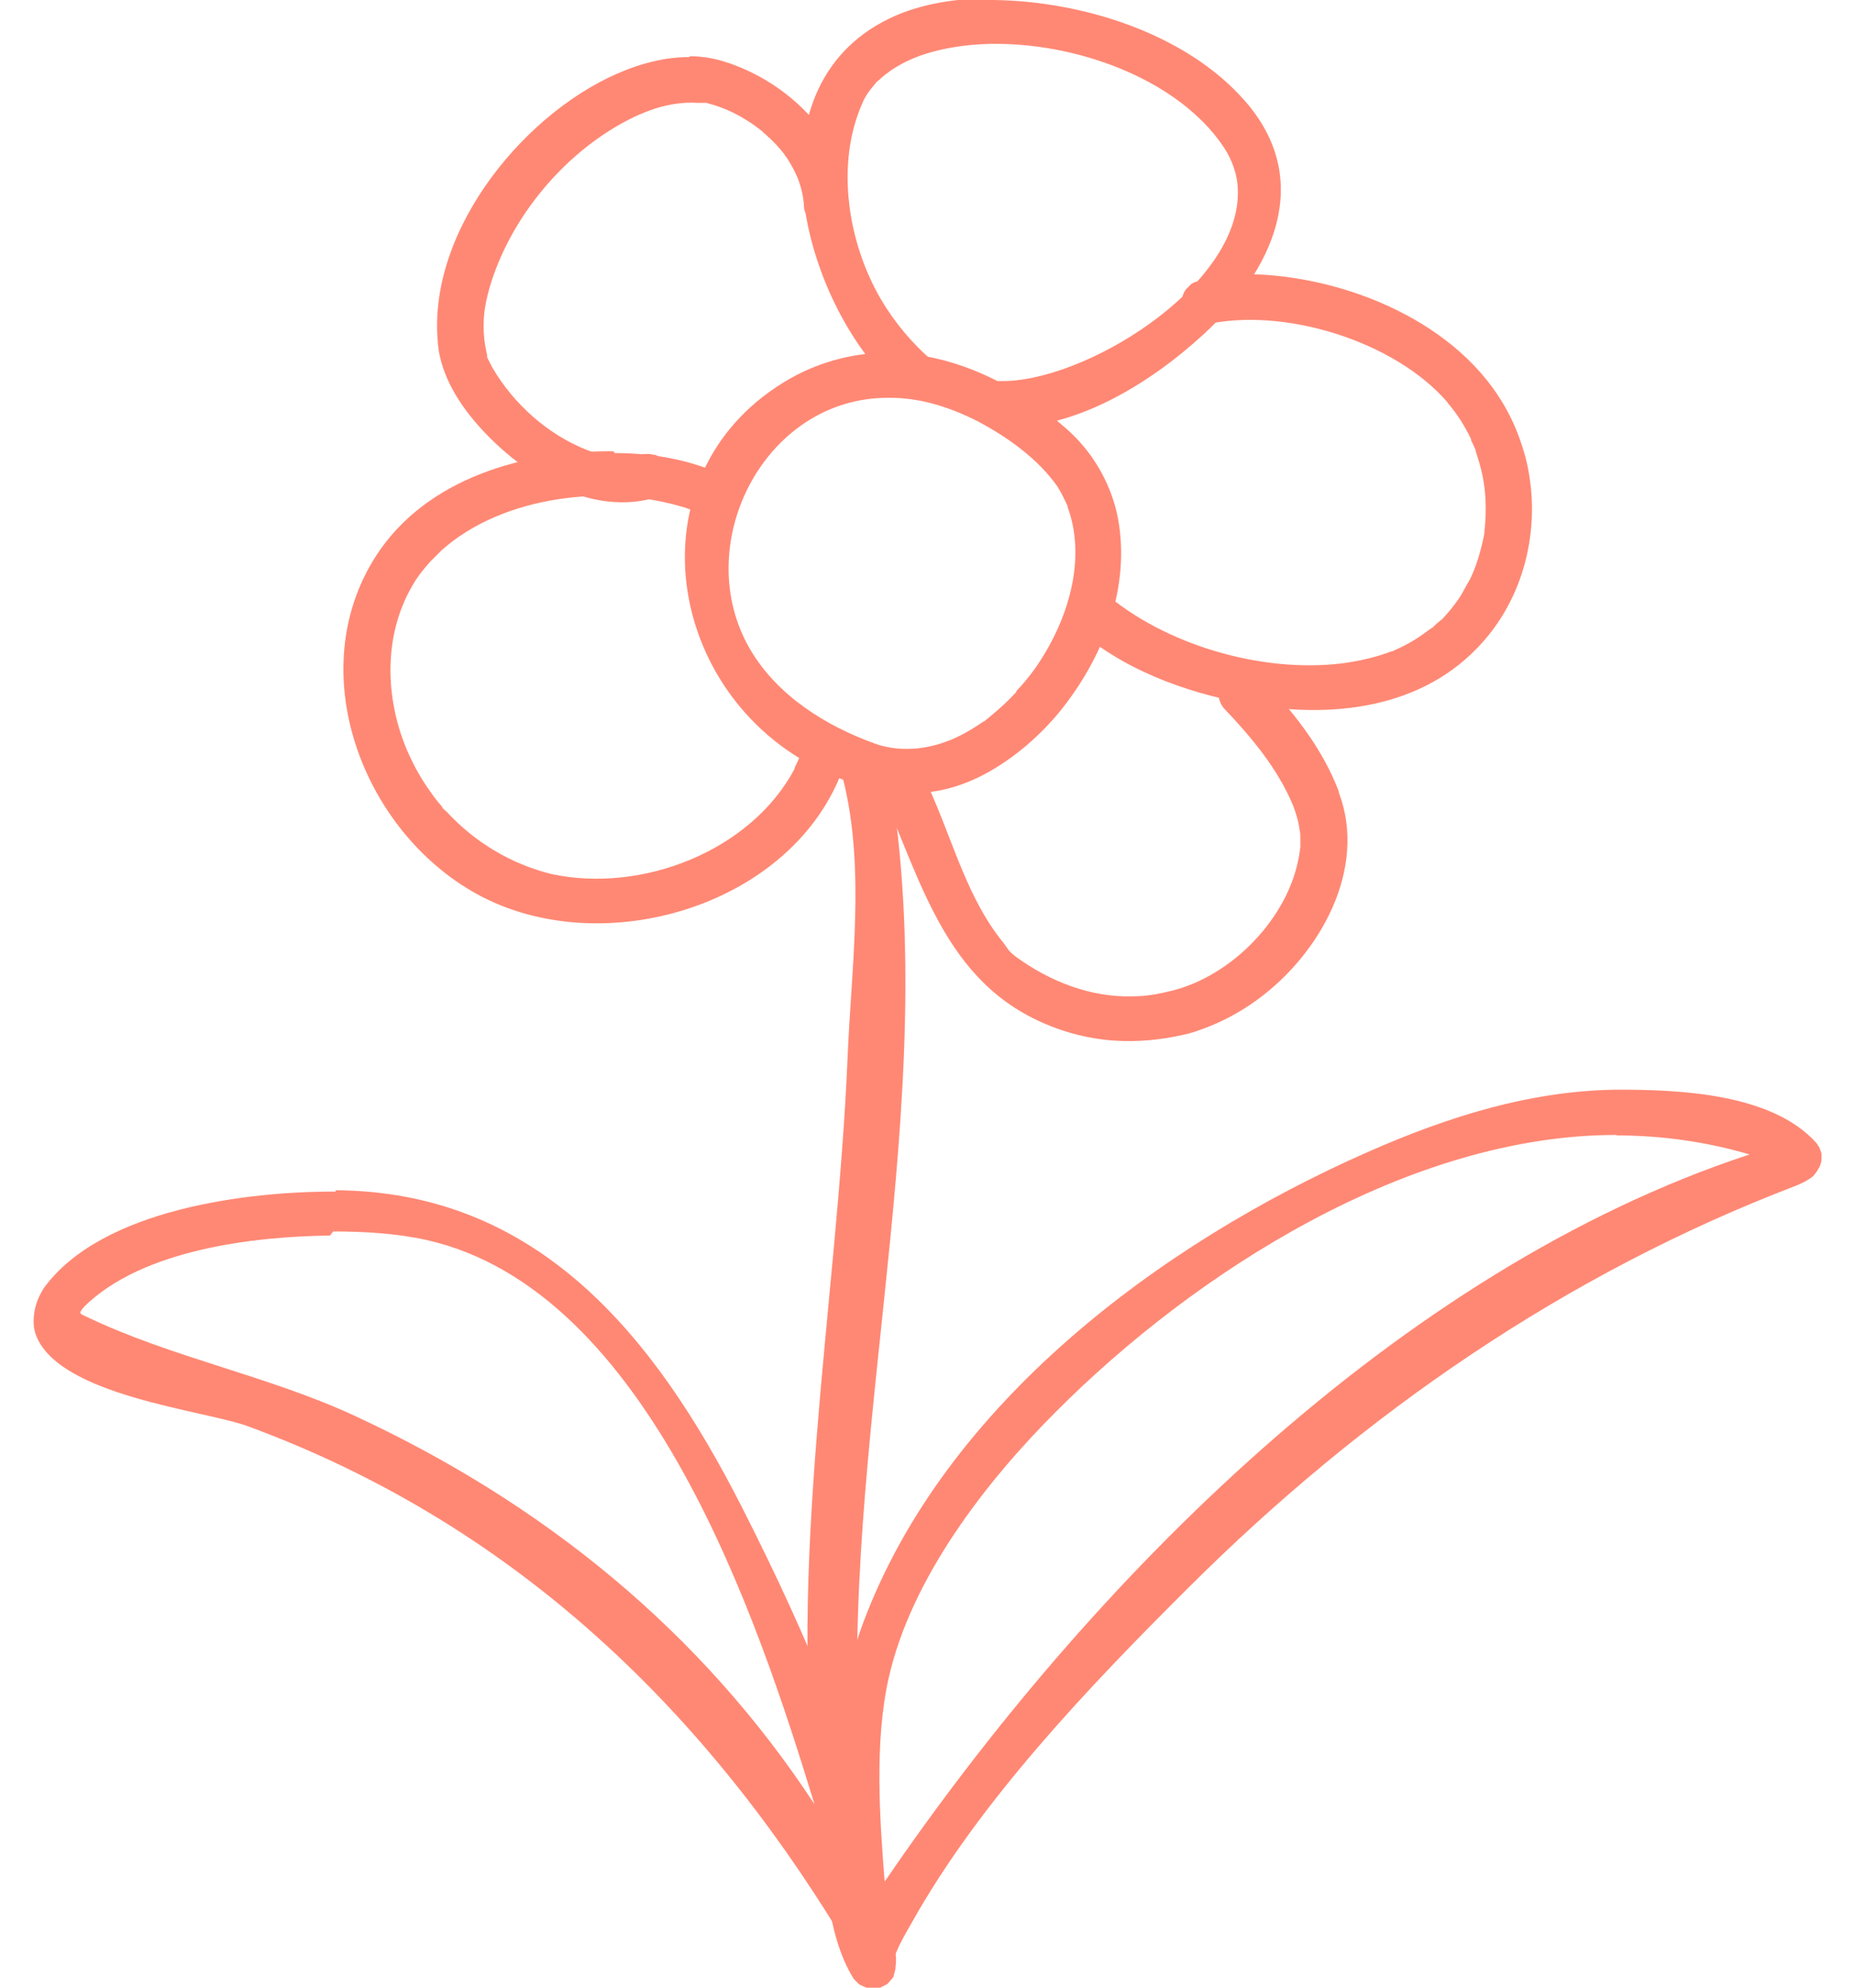 <?xml version="1.0" encoding="UTF-8"?> <svg xmlns="http://www.w3.org/2000/svg" width="56" height="60" viewBox="0 0 56 60" fill="none"><g clip-path="url(#clip0_212_361)"><path d="M48.878 32.893C50.724 32.893 53.528 33.002 54.868 34.507C54.868 34.52 54.895 34.534 54.895 34.548C54.909 34.575 54.923 34.602 54.95 34.63C54.978 34.698 55.005 34.767 55.019 34.835C55.019 34.862 55.019 34.89 55.019 34.917V34.972C55.019 34.972 55.019 35.081 54.991 35.122C54.991 35.163 54.964 35.218 54.937 35.259C54.923 35.286 54.895 35.327 54.882 35.355C54.855 35.396 54.827 35.423 54.8 35.464H54.786V35.491C54.786 35.491 54.759 35.505 54.745 35.519C54.608 35.628 54.444 35.71 54.28 35.779C47.319 38.432 41.178 42.658 35.885 47.937C32.89 50.919 29.593 54.365 27.528 58.058C27.296 58.468 27.077 58.824 26.954 59.275C26.954 59.316 26.954 59.357 26.954 59.398V59.426C26.954 59.439 26.954 59.467 26.954 59.48V59.508C26.954 59.521 26.94 59.549 26.94 59.562V59.59C26.94 59.603 26.927 59.631 26.913 59.645V59.672V59.699L26.886 59.727V59.74C26.872 59.754 26.858 59.768 26.844 59.795V59.809C26.831 59.809 26.817 59.836 26.803 59.85C26.803 59.85 26.803 59.85 26.79 59.863C26.776 59.863 26.749 59.891 26.735 59.904C26.735 59.904 26.694 59.932 26.667 59.945C26.667 59.945 26.653 59.945 26.639 59.945C26.626 59.945 26.598 59.959 26.585 59.973C26.571 59.973 26.544 59.973 26.53 59.986C26.503 59.986 26.489 59.986 26.462 59.986H26.434C26.434 59.986 26.393 59.986 26.366 59.986H26.338H26.284L26.229 59.959C26.229 59.959 26.174 59.945 26.147 59.932L26.092 59.904L26.038 59.877C26.038 59.877 25.983 59.836 25.969 59.822C25.956 59.809 25.942 59.795 25.914 59.781C25.901 59.754 25.873 59.74 25.86 59.713C25.846 59.685 25.819 59.645 25.805 59.617C25.805 59.617 25.778 59.549 25.764 59.521C25.764 59.494 25.75 59.453 25.737 59.426C25.737 59.357 25.737 59.303 25.737 59.234C25.326 56.007 24.875 52.177 26.065 49.004C28.54 42.371 35.064 37.529 41.301 34.78C43.749 33.7 46.334 32.879 49.042 32.893H48.878ZM48.809 34.26C42.559 34.26 36.09 38.404 31.891 42.617C29.785 44.723 27.528 47.623 26.844 50.645C26.407 52.587 26.571 54.885 26.721 56.8C32.89 47.759 42.231 38.336 52.844 34.849C51.558 34.466 50.177 34.274 48.837 34.274L48.809 34.26Z" fill="#FF8874"></path><path d="M10.117 35.929C16.19 35.956 19.732 40.237 22.399 45.475C24.478 49.565 26.639 54.474 27.063 59.097V59.124V59.152V59.179C27.063 59.207 27.063 59.234 27.063 59.261C27.063 59.316 27.036 59.357 27.008 59.412V59.425C27.008 59.439 26.995 59.453 26.981 59.48V59.494C26.967 59.521 26.954 59.535 26.926 59.562L26.899 59.59V59.617H26.872L26.844 59.644H26.817C26.817 59.644 26.776 59.699 26.748 59.713C26.735 59.713 26.707 59.726 26.694 59.74C26.694 59.74 26.694 59.74 26.68 59.74C26.68 59.74 26.639 59.754 26.625 59.767C26.625 59.767 26.571 59.781 26.557 59.795C26.557 59.795 26.516 59.795 26.502 59.795H26.475C26.475 59.795 26.42 59.795 26.393 59.795C26.366 59.795 26.338 59.795 26.311 59.795H26.27H26.242L26.201 59.781C26.201 59.781 26.147 59.767 26.119 59.754C26.119 59.754 26.051 59.713 26.024 59.699C26.024 59.699 25.969 59.658 25.942 59.631C25.914 59.603 25.887 59.576 25.873 59.548C25.805 59.453 25.75 59.357 25.709 59.248C25.613 58.974 25.518 58.714 25.408 58.441C21.1 51.37 15.328 45.94 7.492 43.054C6.151 42.562 1.747 42.138 1.077 40.278C1.05 40.196 1.036 40.114 1.022 40.045C0.995 39.731 1.05 39.416 1.187 39.129C1.228 39.047 1.269 38.965 1.323 38.883C3.074 36.476 7.546 35.956 10.159 35.97L10.117 35.929ZM9.967 37.296C7.697 37.324 4.305 37.707 2.541 39.444C2.527 39.471 2.5 39.485 2.486 39.512C2.486 39.512 2.459 39.539 2.459 39.553C2.459 39.553 2.445 39.58 2.431 39.594C2.431 39.594 2.431 39.608 2.431 39.621C2.431 39.621 2.431 39.621 2.431 39.635V39.649C2.486 39.69 2.541 39.717 2.609 39.745C5.208 40.989 8.093 41.523 10.719 42.74C16.409 45.379 21.168 49.236 24.601 54.461C22.905 48.922 19.623 38.951 12.894 37.433C11.978 37.228 10.993 37.173 10.063 37.173L9.967 37.296Z" fill="#FF8874"></path><path d="M26.338 22.402L26.543 22.58C26.543 22.58 26.639 22.717 26.68 22.799C26.885 23.305 26.94 23.784 27.008 24.331C28.376 34.288 25.107 44.436 26.065 54.42C26.325 55.952 26.557 57.511 26.981 59.001C26.981 58.974 26.954 58.96 26.94 58.933L27.049 59.152V59.425L26.981 59.685L26.803 59.89L26.557 60.014H26.284H26.201L26.106 59.972C26.106 59.972 26.024 59.931 25.983 59.918L25.928 59.877C25.928 59.877 25.832 59.781 25.791 59.74C24.93 58.386 24.889 56.184 24.697 54.693C23.74 47.294 25.285 39.375 25.6 31.949C25.709 29.241 26.147 26.204 25.463 23.51V23.497V23.483C25.463 23.483 25.463 23.469 25.463 23.456L25.34 23.209V22.936L25.408 22.69L25.586 22.484L25.832 22.361H26.106L26.352 22.43L26.338 22.402ZM26.721 58.728L26.913 58.892L26.885 58.851L26.844 58.81L26.79 58.769L26.707 58.714C26.707 58.714 26.639 58.687 26.612 58.673L26.516 58.646H26.475L26.735 58.728H26.721Z" fill="#FF8874"></path><path d="M26.899 10.641C28.923 10.709 30.715 11.625 32.206 12.938C32.971 13.608 33.505 14.498 33.737 15.496C33.943 16.44 33.888 17.424 33.642 18.354V18.382C33.313 19.544 32.725 20.611 31.959 21.541C31.371 22.238 30.674 22.84 29.881 23.292C28.103 24.304 26.338 24.058 24.574 23.128C19.992 20.734 19.09 14.142 23.877 11.42C24.806 10.9 25.832 10.641 26.899 10.641ZM26.817 12.008C23.056 12.008 20.813 16.494 22.673 19.626C23.494 21.008 24.943 21.91 26.42 22.444C26.475 22.457 26.53 22.485 26.584 22.498C27.46 22.745 28.39 22.553 29.169 22.115C29.361 22.006 29.539 21.897 29.716 21.773H29.73C29.881 21.65 30.031 21.527 30.168 21.404C30.359 21.24 30.537 21.062 30.701 20.884V20.857C31.098 20.447 31.412 19.995 31.686 19.503C32.383 18.245 32.753 16.686 32.247 15.304V15.277C32.151 15.072 32.055 14.867 31.932 14.675C31.33 13.827 30.414 13.184 29.511 12.706C28.663 12.282 27.774 11.995 26.817 12.008Z" fill="#FF8874"></path><path d="M29.99 1.95876e-05C32.643 0.027 35.789 0.985 37.594 3.036C39.714 5.443 38.456 8.165 36.336 10.107C34.709 11.598 32.383 13.034 30.099 12.897C30.058 12.897 30.017 12.883 29.976 12.87C29.922 12.856 29.867 12.829 29.812 12.788C29.758 12.76 29.716 12.719 29.675 12.665C29.634 12.624 29.607 12.569 29.58 12.514L29.552 12.46C29.552 12.46 29.525 12.377 29.511 12.35C29.511 12.309 29.511 12.268 29.498 12.227C29.498 12.186 29.498 12.145 29.498 12.104C29.498 12.063 29.511 12.022 29.525 11.981L29.552 11.926L29.58 11.871C29.58 11.871 29.621 11.803 29.648 11.776L29.689 11.735C29.689 11.735 29.744 11.68 29.771 11.653C29.799 11.625 29.84 11.612 29.867 11.584L29.922 11.557C29.922 11.557 30.004 11.53 30.031 11.516C30.072 11.516 30.113 11.516 30.154 11.502C32.671 11.598 37.498 8.657 37.389 5.717C37.375 5.279 37.225 4.855 36.992 4.486C35.42 2.079 31.549 0.971 28.828 1.422C28.157 1.532 27.515 1.723 26.94 2.106C26.872 2.147 26.817 2.202 26.749 2.243C26.666 2.311 26.584 2.38 26.516 2.448H26.502C26.502 2.448 26.407 2.558 26.366 2.612C26.284 2.708 26.215 2.804 26.147 2.913C26.147 2.927 26.119 2.954 26.119 2.968C26.092 3.009 26.078 3.036 26.065 3.077C25.217 4.937 25.613 7.344 26.612 9.04C27.022 9.738 27.555 10.367 28.157 10.887C28.185 10.914 28.212 10.941 28.226 10.982C28.253 11.01 28.267 11.051 28.28 11.092C28.294 11.133 28.308 11.16 28.321 11.201V11.256L28.335 11.311C28.335 11.352 28.335 11.393 28.335 11.434V11.489C28.335 11.489 28.308 11.571 28.294 11.598C28.267 11.653 28.239 11.707 28.212 11.748L28.171 11.789L28.13 11.83C28.13 11.83 28.075 11.885 28.034 11.899C27.98 11.926 27.925 11.954 27.87 11.981C27.829 11.981 27.788 12.008 27.747 12.008H27.692C27.692 12.008 27.569 12.008 27.515 12.008H27.46L27.405 11.981C27.35 11.954 27.296 11.926 27.255 11.899C24.287 9.382 22.427 2.708 26.858 0.561C27.815 0.096 28.937 -0.055 29.99 -0.055V1.95876e-05Z" fill="#FF8874"></path><path d="M37.69 8.274C40.617 8.315 44.091 9.724 45.527 12.405C45.773 12.856 45.951 13.335 46.087 13.841C46.566 15.769 46.115 17.889 44.788 19.38C42.983 21.418 40.179 21.705 37.649 21.24C35.775 20.898 33.833 20.187 32.411 18.874C32.383 18.847 32.37 18.805 32.342 18.778L32.315 18.724C32.315 18.724 32.288 18.655 32.274 18.614V18.559L32.247 18.505C32.247 18.464 32.247 18.423 32.247 18.381V18.327L32.26 18.272C32.26 18.231 32.288 18.204 32.301 18.163C32.315 18.122 32.342 18.094 32.356 18.067C32.383 18.04 32.397 17.999 32.424 17.971C32.465 17.93 32.506 17.889 32.561 17.862C32.589 17.848 32.63 17.821 32.671 17.807C32.712 17.793 32.739 17.78 32.78 17.766H32.835C32.835 17.766 32.917 17.752 32.958 17.752C33.013 17.752 33.067 17.752 33.136 17.78C33.177 17.78 33.204 17.807 33.245 17.821C33.286 17.834 33.313 17.862 33.341 17.875C35.187 19.476 38.128 20.324 40.548 20.023C41.054 19.954 41.547 19.845 42.012 19.667H42.039C42.381 19.517 42.696 19.353 42.996 19.134C43.079 19.079 43.161 19.011 43.243 18.956H43.256C43.352 18.86 43.434 18.792 43.53 18.71H43.544C43.68 18.559 43.817 18.409 43.926 18.259C44.009 18.149 44.091 18.04 44.159 17.916C44.241 17.766 44.323 17.616 44.405 17.479C44.61 17.055 44.733 16.604 44.829 16.139C44.911 15.414 44.898 14.716 44.692 14.005C44.651 13.854 44.61 13.731 44.569 13.608V13.581C44.528 13.485 44.487 13.389 44.433 13.294V13.253C44.241 12.856 44.009 12.487 43.735 12.172L43.721 12.145C42.135 10.299 38.757 9.245 36.377 9.806C36.336 9.806 36.295 9.806 36.254 9.806C36.199 9.806 36.145 9.779 36.09 9.752C36.049 9.738 36.021 9.71 35.994 9.697C35.967 9.669 35.926 9.656 35.898 9.628C35.871 9.601 35.844 9.574 35.816 9.546C35.789 9.519 35.775 9.478 35.761 9.451C35.734 9.396 35.721 9.341 35.707 9.286C35.707 9.245 35.707 9.204 35.693 9.177C35.693 9.136 35.693 9.095 35.693 9.054C35.693 9.013 35.707 8.972 35.721 8.945C35.721 8.904 35.748 8.876 35.761 8.835C35.775 8.794 35.803 8.767 35.816 8.739C35.857 8.698 35.898 8.657 35.939 8.616L35.98 8.575C35.98 8.575 36.049 8.534 36.076 8.521C36.609 8.356 37.157 8.302 37.704 8.302L37.69 8.274Z" fill="#FF8874"></path><path d="M37.594 20.214C37.594 20.214 37.676 20.214 37.704 20.228C37.745 20.228 37.772 20.255 37.813 20.269C37.854 20.283 37.882 20.296 37.923 20.324C37.95 20.351 37.991 20.365 38.018 20.392C39.003 21.404 39.933 22.553 40.439 23.893V23.921C41.314 26.232 39.865 28.79 38.005 30.157C37.376 30.622 36.664 30.978 35.912 31.197C34.626 31.511 33.355 31.525 32.083 31.101C28.609 29.939 27.898 26.765 26.516 23.62C26.502 23.538 26.489 23.469 26.489 23.387C26.489 23.346 26.489 23.305 26.502 23.278V23.223C26.502 23.223 26.544 23.155 26.571 23.114C26.584 23.087 26.612 23.045 26.639 23.018C26.68 22.977 26.721 22.936 26.762 22.895C26.803 22.868 26.858 22.827 26.913 22.813C26.968 22.786 27.022 22.772 27.077 22.772C27.118 22.772 27.159 22.772 27.2 22.772C27.241 22.772 27.282 22.772 27.309 22.786C27.364 22.786 27.419 22.813 27.474 22.84C27.515 22.854 27.542 22.881 27.569 22.895C27.597 22.922 27.624 22.95 27.651 22.977C28.65 24.741 29.019 26.902 30.332 28.489C30.332 28.489 30.373 28.544 30.387 28.571C30.387 28.571 30.441 28.639 30.455 28.667C30.455 28.667 30.537 28.762 30.592 28.803C30.619 28.831 30.646 28.844 30.674 28.872C31.7 29.624 32.944 30.116 34.23 30.075C34.613 30.075 34.996 30.007 35.365 29.911H35.379C37.211 29.46 38.907 27.723 39.236 25.849C39.249 25.753 39.263 25.671 39.277 25.576C39.277 25.562 39.277 25.548 39.277 25.535V25.494V25.48V25.453V25.37V25.329V25.302C39.277 25.22 39.277 25.165 39.263 25.097C39.249 25.015 39.236 24.933 39.222 24.851C39.181 24.673 39.126 24.495 39.058 24.317C38.593 23.196 37.786 22.238 36.965 21.377C36.938 21.349 36.924 21.308 36.897 21.281L36.869 21.226C36.869 21.226 36.842 21.158 36.828 21.117C36.828 21.076 36.815 21.035 36.815 21.008C36.815 20.967 36.815 20.925 36.815 20.884V20.83C36.815 20.83 36.842 20.748 36.856 20.72L36.883 20.666C36.883 20.666 36.924 20.597 36.938 20.57L36.979 20.529C36.979 20.529 37.034 20.474 37.061 20.447C37.088 20.419 37.129 20.406 37.157 20.378C37.184 20.365 37.225 20.337 37.266 20.324C37.321 20.31 37.376 20.296 37.43 20.283C37.471 20.283 37.512 20.283 37.553 20.283L37.594 20.214Z" fill="#FF8874"></path><path d="M18.57 13.677C19.65 13.677 20.772 13.855 21.756 14.306C21.784 14.333 21.825 14.347 21.852 14.374C21.879 14.402 21.907 14.429 21.934 14.457C21.962 14.484 21.975 14.525 22.003 14.552C22.016 14.593 22.03 14.621 22.044 14.662V14.716C22.071 14.798 22.085 14.88 22.071 14.949C22.071 15.031 22.03 15.099 22.003 15.181C21.989 15.222 21.962 15.25 21.934 15.277C21.907 15.305 21.879 15.332 21.852 15.359C21.825 15.386 21.784 15.414 21.756 15.428L21.702 15.455C21.702 15.455 21.633 15.482 21.592 15.496C21.551 15.496 21.51 15.51 21.469 15.523C21.428 15.523 21.387 15.523 21.346 15.523C21.291 15.523 21.223 15.51 21.168 15.496C21.018 15.441 20.867 15.386 20.717 15.332C18.378 14.593 15.191 14.949 13.332 16.617C13.222 16.727 13.113 16.836 13.003 16.946C12.867 17.096 12.73 17.26 12.607 17.438C12.538 17.534 12.483 17.63 12.429 17.725C11.581 19.216 11.636 21.062 12.278 22.608C12.47 23.059 12.702 23.483 12.976 23.866C13.099 24.044 13.222 24.208 13.359 24.358V24.386C13.359 24.386 13.455 24.468 13.496 24.509C14.344 25.425 15.438 26.082 16.655 26.383C19.377 26.971 22.673 25.699 23.999 23.21C23.999 23.21 23.999 23.169 24.013 23.155C24.013 23.141 24.027 23.114 24.04 23.1C24.081 23.018 24.109 22.936 24.15 22.868C24.177 22.786 24.204 22.717 24.232 22.663L24.259 22.608C24.259 22.608 24.314 22.553 24.341 22.526L24.382 22.485L24.437 22.444C24.437 22.444 24.505 22.403 24.546 22.389C24.587 22.375 24.615 22.362 24.656 22.348C24.738 22.334 24.82 22.334 24.888 22.348H24.943C24.943 22.348 25.025 22.375 25.052 22.389L25.107 22.416C25.107 22.416 25.176 22.457 25.203 22.485C25.23 22.512 25.271 22.54 25.299 22.567L25.34 22.608C25.34 22.608 25.408 22.704 25.435 22.758C25.449 22.799 25.463 22.827 25.476 22.868C25.476 22.909 25.49 22.95 25.49 22.991C25.49 23.046 25.49 23.114 25.476 23.169C23.972 27.367 18.159 29.063 14.398 26.984C10.952 25.083 9.119 20.283 11.348 16.795C12.867 14.429 15.848 13.595 18.529 13.622L18.57 13.677Z" fill="#FF8874"></path><path d="M20.799 1.696C21.209 1.696 21.619 1.764 22.002 1.901C22.016 1.901 22.03 1.901 22.043 1.915C22.098 1.928 22.153 1.956 22.194 1.969C23.288 2.38 24.273 3.132 24.943 4.103C25.326 4.746 25.599 5.416 25.64 6.182V6.236C25.64 6.236 25.627 6.305 25.613 6.346C25.613 6.387 25.586 6.414 25.572 6.455C25.558 6.483 25.531 6.524 25.517 6.551C25.49 6.578 25.476 6.606 25.449 6.633C25.408 6.674 25.367 6.715 25.312 6.743C25.258 6.77 25.216 6.797 25.162 6.811C25.121 6.811 25.093 6.825 25.052 6.838C25.011 6.838 24.984 6.838 24.943 6.838H24.888C24.888 6.838 24.82 6.825 24.779 6.811C24.738 6.811 24.71 6.784 24.669 6.77C24.642 6.756 24.601 6.729 24.574 6.715C24.546 6.688 24.519 6.674 24.492 6.647C24.451 6.606 24.41 6.565 24.382 6.51C24.369 6.483 24.341 6.442 24.328 6.414C24.3 6.36 24.286 6.305 24.286 6.25C24.273 5.949 24.204 5.662 24.095 5.375C24.013 5.183 23.917 5.006 23.808 4.828C23.794 4.8 23.767 4.773 23.753 4.746C23.726 4.718 23.698 4.677 23.685 4.65C23.548 4.472 23.384 4.294 23.22 4.144H23.206L23.192 4.117C23.151 4.089 23.124 4.048 23.083 4.021H23.069L23.055 3.994C23.015 3.952 22.974 3.925 22.919 3.884C22.796 3.788 22.659 3.693 22.522 3.611C22.194 3.405 21.852 3.255 21.483 3.146H21.469C21.469 3.146 21.387 3.118 21.346 3.105C21.346 3.105 21.332 3.105 21.319 3.105C21.305 3.105 21.291 3.105 21.277 3.105C21.277 3.105 21.264 3.105 21.25 3.105C21.223 3.105 21.195 3.105 21.168 3.105H21.127H21.1H21.072C20.635 3.077 20.197 3.146 19.773 3.282C19.568 3.351 19.363 3.433 19.158 3.528C17.106 4.513 15.383 6.565 14.767 8.753C14.767 8.767 14.767 8.794 14.754 8.808C14.74 8.876 14.713 8.958 14.699 9.027C14.576 9.56 14.576 10.121 14.699 10.654C14.699 10.668 14.699 10.681 14.713 10.709C14.713 10.709 14.713 10.723 14.713 10.736C14.713 10.736 14.713 10.764 14.713 10.777C14.713 10.791 14.726 10.818 14.74 10.832C14.74 10.859 14.767 10.887 14.781 10.914C14.781 10.928 14.795 10.955 14.808 10.969C14.808 10.969 14.85 11.064 14.877 11.105C15.52 12.2 16.545 13.116 17.722 13.581C18.269 13.8 18.87 13.868 19.445 13.704C19.486 13.704 19.513 13.704 19.554 13.704H19.609C19.609 13.704 19.718 13.718 19.773 13.731C19.814 13.731 19.841 13.759 19.883 13.772C19.91 13.786 19.951 13.813 19.978 13.827C20.006 13.854 20.033 13.882 20.06 13.896C20.115 13.95 20.156 14.019 20.183 14.087C20.197 14.128 20.211 14.155 20.224 14.196V14.251L20.252 14.306C20.252 14.347 20.252 14.388 20.252 14.415C20.252 14.456 20.252 14.497 20.238 14.525C20.224 14.593 20.197 14.675 20.156 14.73C20.129 14.757 20.115 14.798 20.088 14.825C20.006 14.908 19.91 14.976 19.814 15.017C17.913 15.578 15.957 14.429 14.672 13.089C14.002 12.391 13.413 11.543 13.249 10.572C13.249 10.49 13.222 10.408 13.222 10.326V10.299C12.921 6.893 15.944 3.255 18.925 2.106C19.308 1.956 19.705 1.846 20.115 1.778C20.361 1.737 20.607 1.723 20.854 1.723L20.799 1.696Z" fill="#FF8874"></path></g><defs><clipPath id="clip0_212_361"><rect width="54.064" height="60" fill="white" transform="translate(0.968)"></rect></clipPath></defs></svg> 